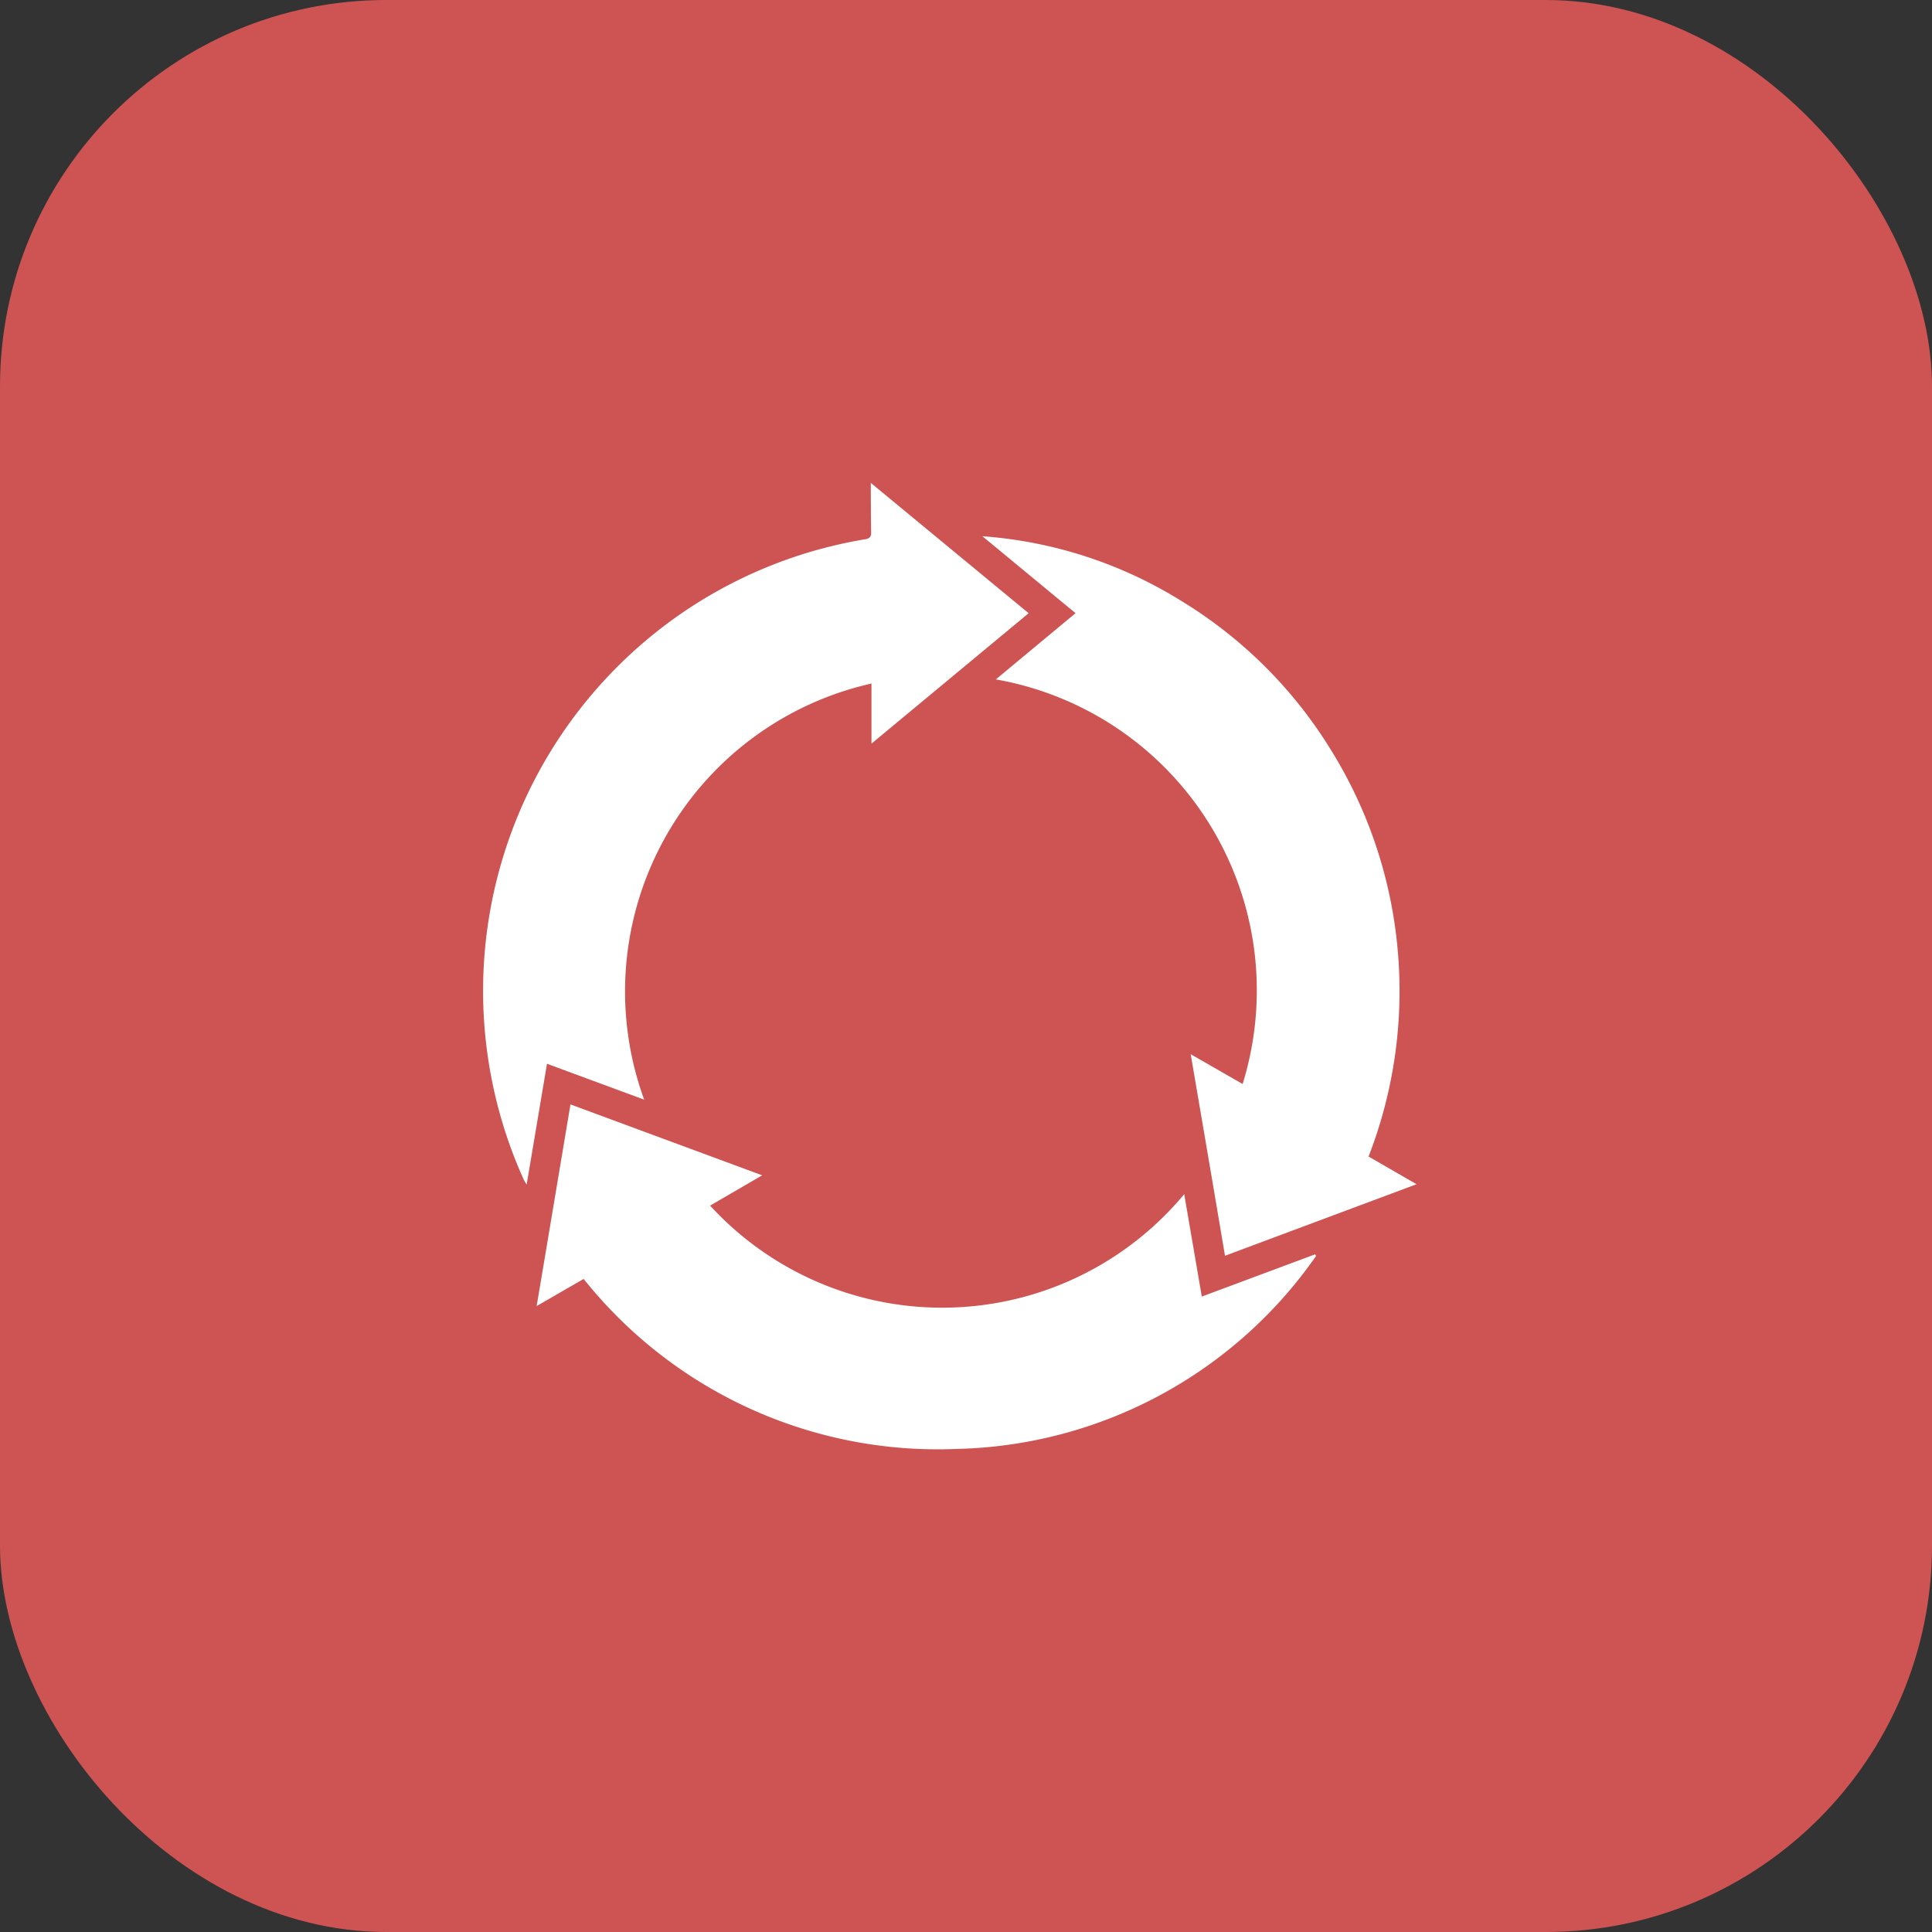 <svg xmlns="http://www.w3.org/2000/svg" width="40" height="40" viewBox="0 0 40 40">
  <rect x="0" y="0" width="40" height="40" fill="#333333" stroke="none"/>
  <g id="Group_4360" data-name="Group 4360" transform="translate(-752 -1448)">
    <rect id="Rectangle_2658" data-name="Rectangle 2658" width="40" height="40" rx="8" transform="translate(752 1448)" fill="#ce5453"/>
    <g id="Group_3732" data-name="Group 3732" transform="translate(762 1458)">
      <path id="Path_97" data-name="Path 97" d="M-1689.709-213.435l-3.254,2.7v-1.244a6.534,6.534,0,0,0-4.706,8.615l-2.012-.743-.421,2.5a1.107,1.107,0,0,1-.06-.1,9.491,9.491,0,0,1,1.82-10.5,9.436,9.436,0,0,1,5.253-2.76c.1-.018.121-.06.119-.151-.006-.283-.005-.566-.007-.848,0-.045,0-.091,0-.167Z" transform="translate(1701.006 216.131)" fill="#fff"/>
      <path id="Path_98" data-name="Path 98" d="M-1656.834,287.755l-.973.561c.236-1.4.466-2.778.7-4.174l3.969,1.468-1.078.627A6.518,6.518,0,0,0-1644.4,286l.364,2.12,2.348-.875.017.036a9.323,9.323,0,0,1-7.452,3.994A9.376,9.376,0,0,1-1656.834,287.755Z" transform="translate(1658.918 -271.276)" fill="#fff"/>
      <path id="Path_99" data-name="Path 99" d="M-1294.67-162.569l1.075.617a6.538,6.538,0,0,0-5.109-8.377l1.65-1.371-1.929-1.593a9.032,9.032,0,0,1,4.128,1.345,9.33,9.33,0,0,1,3.079,3.064,9.418,9.418,0,0,1,1.389,4.126,9.472,9.472,0,0,1-.6,4.308l.993.573-3.966,1.481C-1294.194-159.787-1294.43-161.167-1294.67-162.569Z" transform="translate(1309.322 174.395)" fill="#fff"/>
    </g>
  </g>
</svg>
